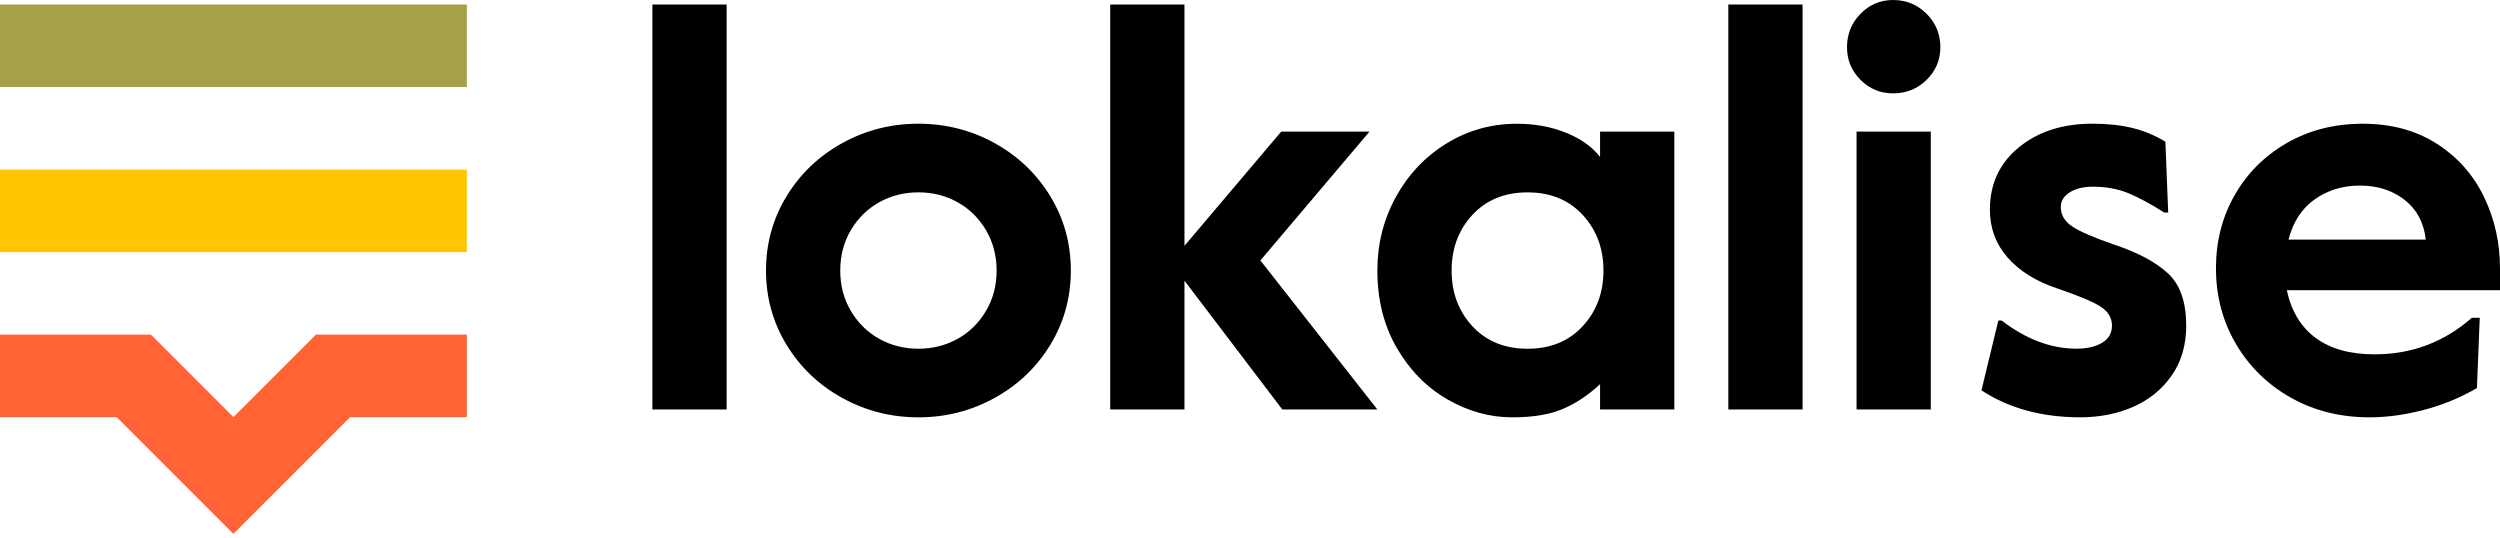 <svg width="130" height="28" viewBox="0 0 130 28" fill="none" xmlns="http://www.w3.org/2000/svg">
<g clip-path="url(#clip0_91_1165)">
<path d="M24.275 17.4H19.983H17.133H16.429L12.137 21.691L7.846 17.4H7.142H4.291H0V21.691H6.068L9.103 24.726L12.137 27.76L15.172 24.726L18.206 21.691H24.275V17.4Z" fill="#FF6336"/>
<path d="M24.275 8.818H0V13.109H24.275V8.818Z" fill="#FFC500"/>
<path d="M24.275 0.235H0V4.526H24.275V0.235Z" fill="#A4A14A"/>
<path d="M33.925 0.235H37.785V21.293H33.925V0.235Z" fill="black"/>
<path d="M43.795 20.692C42.576 20.019 41.611 19.098 40.9 17.928C40.187 16.758 39.832 15.471 39.832 14.067C39.832 12.664 40.187 11.377 40.9 10.207C41.611 9.037 42.576 8.116 43.795 7.443C45.013 6.77 46.335 6.433 47.758 6.433C49.181 6.433 50.502 6.77 51.721 7.443C52.939 8.116 53.904 9.037 54.617 10.207C55.328 11.376 55.684 12.664 55.684 14.067C55.684 15.471 55.328 16.758 54.617 17.928C53.904 19.098 52.939 20.019 51.721 20.692C50.502 21.365 49.181 21.701 47.758 21.701C46.335 21.701 45.014 21.365 43.795 20.692ZM49.791 17.622C50.405 17.28 50.897 16.798 51.268 16.174C51.638 15.55 51.824 14.848 51.824 14.068C51.824 13.288 51.638 12.587 51.268 11.962C50.897 11.338 50.405 10.855 49.791 10.514C49.177 10.173 48.499 10.002 47.758 10.002C47.017 10.002 46.34 10.173 45.725 10.514C45.111 10.855 44.619 11.338 44.248 11.962C43.877 12.586 43.693 13.288 43.693 14.068C43.693 14.848 43.877 15.55 44.248 16.174C44.618 16.798 45.111 17.28 45.725 17.622C46.339 17.963 47.016 18.134 47.758 18.134C48.499 18.133 49.176 17.963 49.791 17.622Z" fill="black"/>
<path d="M57.731 0.235H61.592V12.782L66.622 6.845H71.213L65.54 13.543L71.623 21.293H66.68L61.592 14.595V21.293H57.731V0.235Z" fill="black"/>
<path d="M75.264 20.766C74.182 20.142 73.305 19.25 72.632 18.09C71.96 16.93 71.623 15.589 71.623 14.068C71.623 12.684 71.945 11.407 72.588 10.237C73.232 9.067 74.109 8.141 75.221 7.459C76.332 6.776 77.55 6.435 78.876 6.435C79.812 6.435 80.665 6.591 81.435 6.903C82.205 7.215 82.795 7.634 83.204 8.161V6.844H87.065V21.292H83.204V19.976C82.6 20.541 81.956 20.97 81.274 21.262C80.591 21.555 79.714 21.701 78.641 21.701C77.472 21.702 76.347 21.39 75.264 20.766ZM82.298 16.964C83.019 16.185 83.38 15.219 83.38 14.069C83.38 12.918 83.019 11.953 82.298 11.173C81.577 10.394 80.621 10.004 79.432 10.004C78.242 10.004 77.287 10.394 76.565 11.173C75.844 11.953 75.484 12.918 75.484 14.069C75.484 15.219 75.844 16.185 76.565 16.964C77.287 17.744 78.242 18.134 79.432 18.134C80.621 18.134 81.577 17.744 82.298 16.964Z" fill="black"/>
<path d="M89.873 0.235H93.734V21.293H89.873V0.235Z" fill="black"/>
<path d="M96.746 4.153C96.278 3.685 96.044 3.119 96.044 2.456C96.044 1.774 96.278 1.194 96.746 0.716C97.214 0.239 97.779 0 98.442 0C99.124 0 99.704 0.239 100.182 0.716C100.659 1.194 100.899 1.774 100.899 2.456C100.899 3.119 100.66 3.685 100.182 4.153C99.704 4.621 99.124 4.855 98.442 4.855C97.779 4.855 97.214 4.621 96.746 4.153ZM96.541 6.844H100.401V21.291H96.541V6.844Z" fill="black"/>
<path d="M103.036 20.296L103.913 16.669H104.089C105.356 17.644 106.653 18.131 107.979 18.131C108.525 18.131 108.968 18.029 109.31 17.824C109.651 17.62 109.822 17.323 109.822 16.932C109.822 16.523 109.621 16.192 109.222 15.938C108.822 15.685 108.076 15.373 106.985 15.002C105.874 14.632 105.011 14.095 104.397 13.393C103.783 12.692 103.475 11.863 103.475 10.908C103.475 9.562 103.977 8.48 104.981 7.661C105.985 6.842 107.257 6.432 108.798 6.432C109.578 6.432 110.27 6.505 110.875 6.652C111.478 6.798 112.054 7.037 112.6 7.368L112.746 11.053H112.542C111.84 10.605 111.216 10.269 110.67 10.044C110.124 9.82 109.51 9.708 108.828 9.708C108.34 9.708 107.94 9.806 107.629 10C107.317 10.195 107.161 10.449 107.161 10.761C107.161 11.17 107.356 11.507 107.746 11.77C108.135 12.034 108.866 12.351 109.939 12.72C111.167 13.13 112.098 13.627 112.732 14.213C113.366 14.797 113.683 15.704 113.683 16.932C113.683 17.946 113.429 18.814 112.922 19.535C112.415 20.257 111.747 20.798 110.918 21.159C110.09 21.519 109.178 21.7 108.184 21.7C106.175 21.7 104.459 21.232 103.036 20.296Z" fill="black"/>
<path d="M119.12 20.677C117.911 19.994 116.961 19.063 116.269 17.884C115.576 16.704 115.23 15.393 115.23 13.95C115.23 12.546 115.557 11.274 116.21 10.134C116.864 8.993 117.771 8.091 118.931 7.428C120.09 6.766 121.402 6.434 122.864 6.434C124.345 6.434 125.628 6.78 126.71 7.472C127.791 8.164 128.61 9.085 129.166 10.236C129.722 11.387 130 12.625 130 13.95V15.091H118.915C119.149 16.184 119.651 17.012 120.421 17.577C121.192 18.143 122.21 18.425 123.478 18.425C125.408 18.425 127.094 17.792 128.537 16.524H128.947L128.8 20.18C127.923 20.687 126.997 21.067 126.022 21.32C125.047 21.574 124.111 21.701 123.214 21.701C121.694 21.7 120.329 21.359 119.12 20.677ZM126.14 12.458C126.042 11.581 125.676 10.893 125.043 10.396C124.409 9.9 123.634 9.65 122.718 9.65C121.821 9.65 121.036 9.89 120.363 10.367C119.691 10.845 119.237 11.542 119.003 12.458H126.14Z" fill="black"/>
</g>
<defs>
<clipPath id="clip0_91_1165">
<rect width="130" height="27.759" fill="white"/>
</clipPath>
</defs>
</svg>
